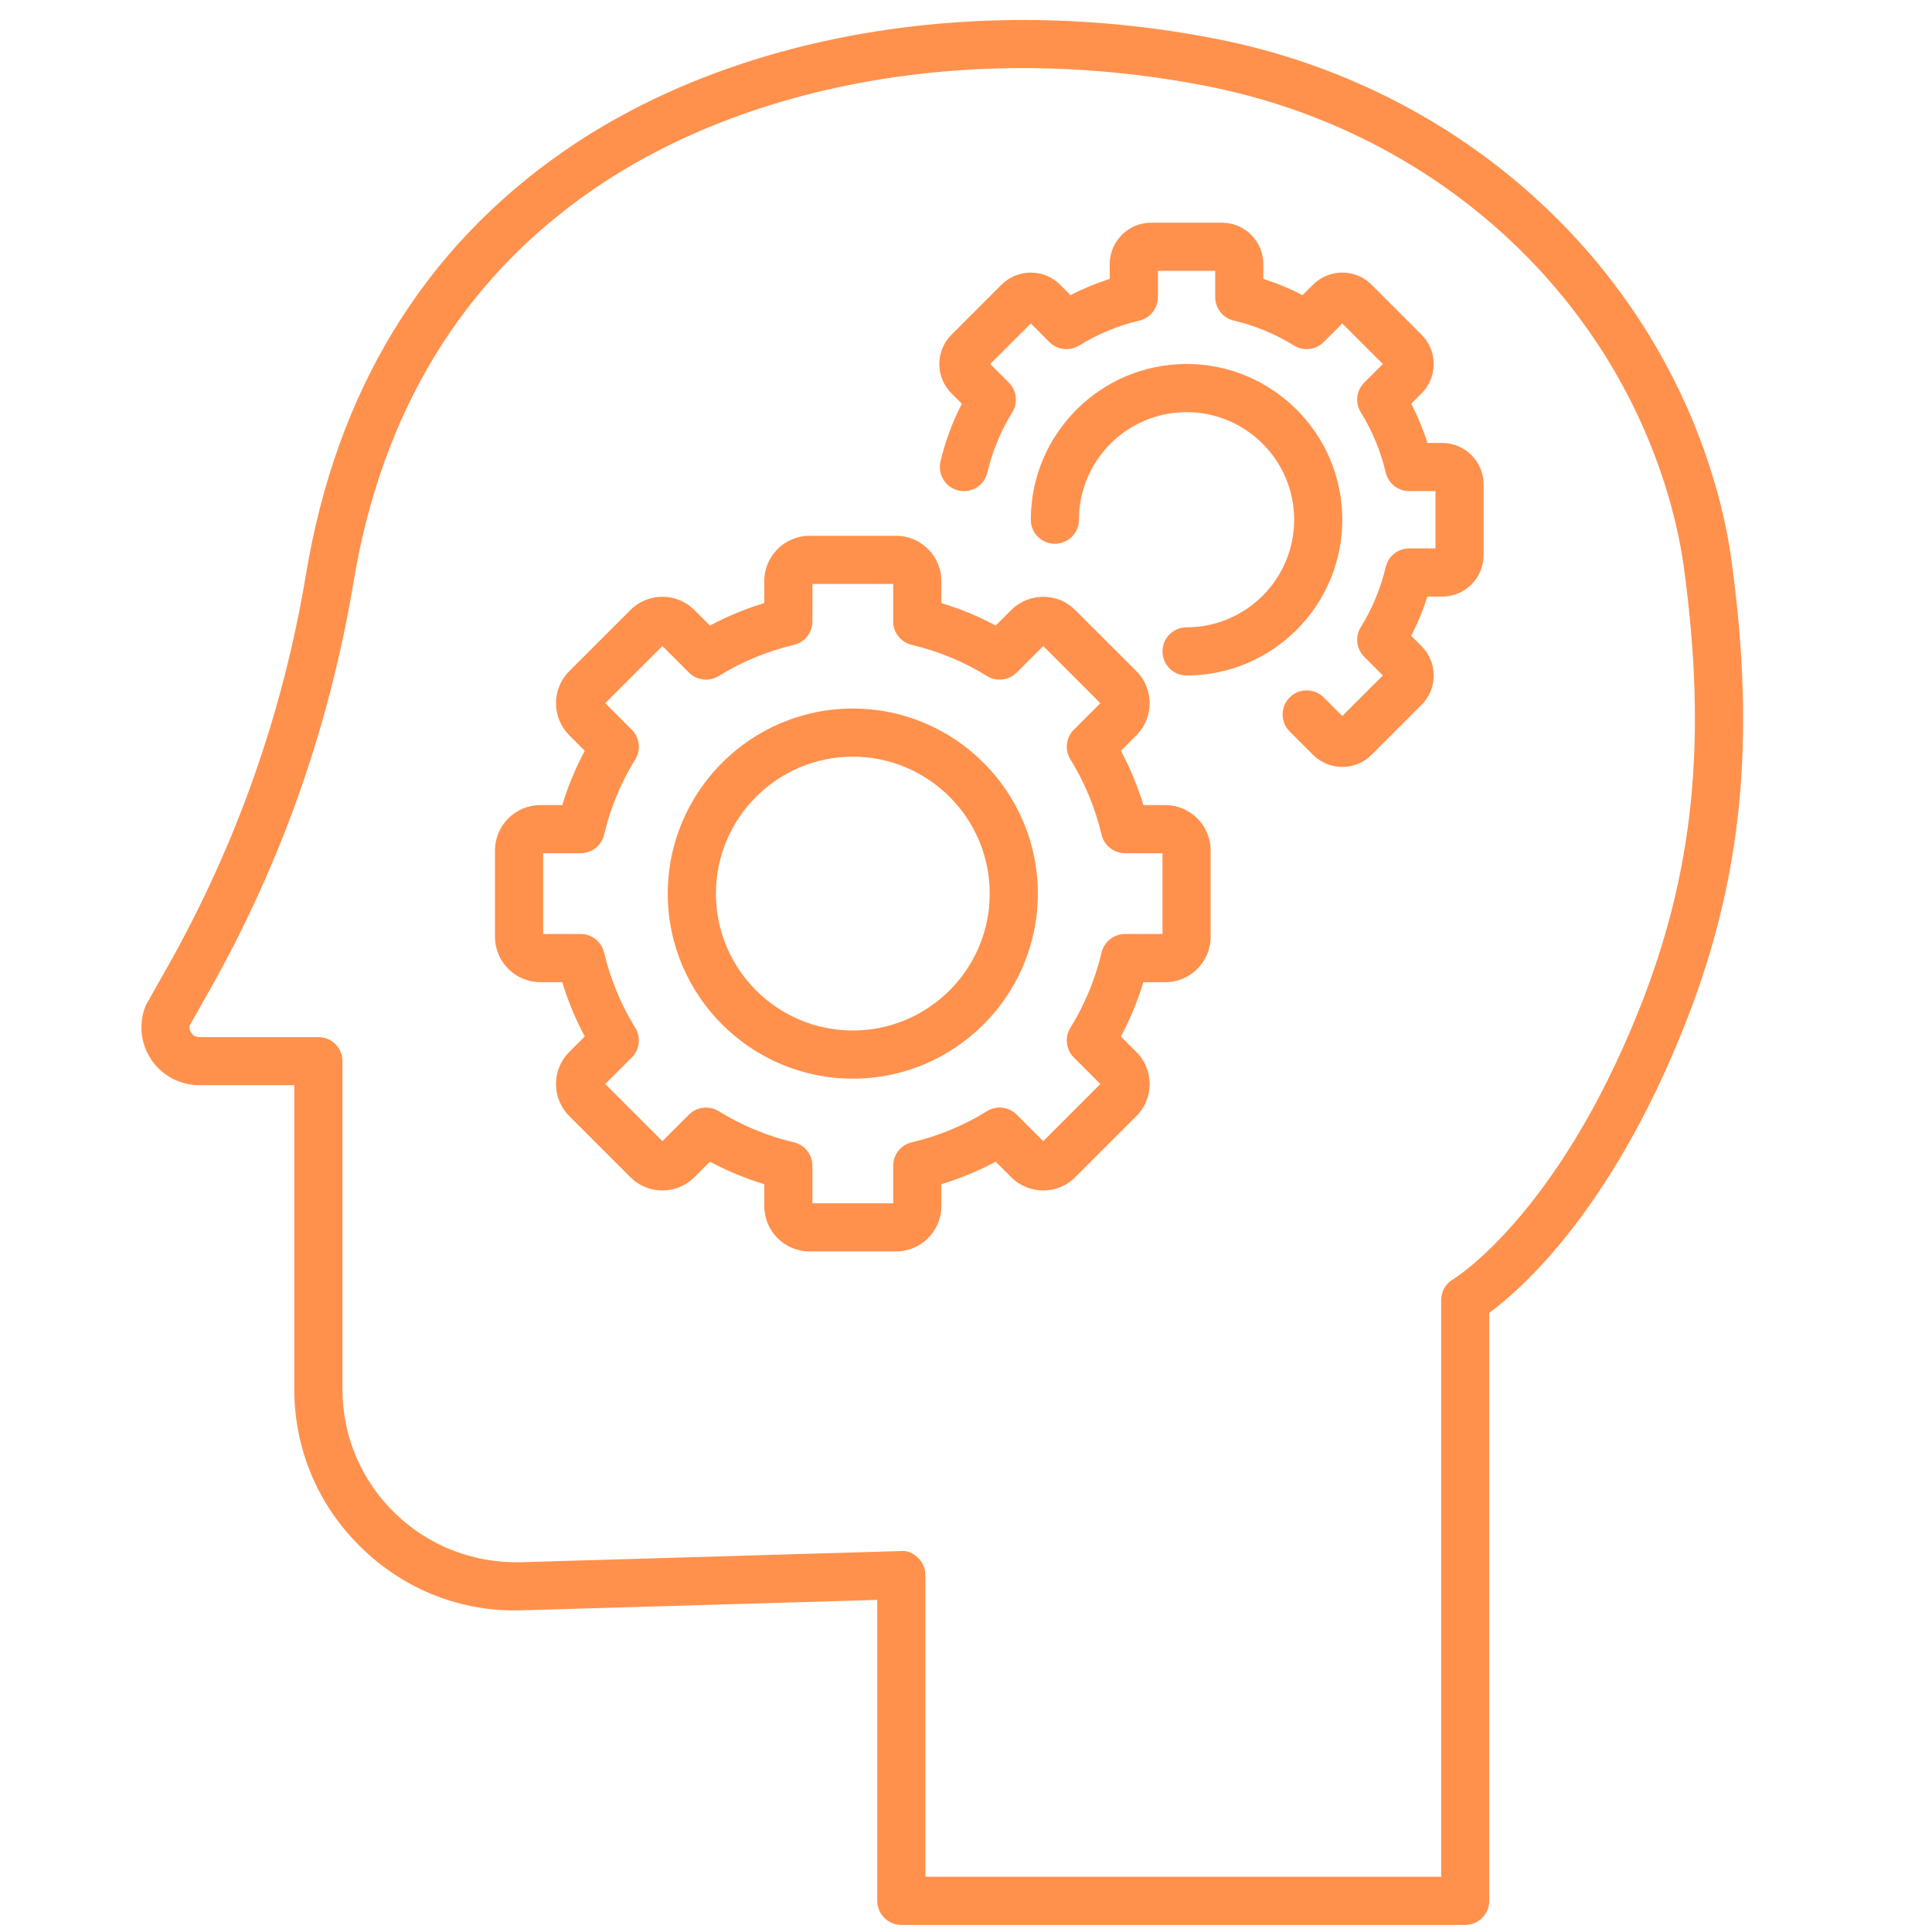 <svg xmlns="http://www.w3.org/2000/svg" xmlns:xlink="http://www.w3.org/1999/xlink" width="500" zoomAndPan="magnify" viewBox="0 0 375 375" height="500" preserveAspectRatio="xMidYMid meet" version="1.2"><g id="149f2931b8"><path style=" stroke:none;fill-rule:nonzero;fill:#ff914d;fill-opacity:1;" d="M 165.531 209.367 C 145.727 209.367 129.613 193.25 129.613 173.449 C 129.613 153.645 145.727 137.527 165.531 137.527 C 185.332 137.527 201.449 153.645 201.449 173.449 C 201.449 193.254 185.336 209.367 165.531 209.367 Z M 165.531 146.875 C 150.879 146.875 138.961 158.793 138.961 173.449 C 138.961 188.105 150.875 200.02 165.531 200.02 C 180.184 200.02 192.105 188.105 192.105 173.449 C 192.105 158.793 180.184 146.875 165.531 146.875 Z M 165.531 146.875 "/><path style=" stroke:none;fill-rule:nonzero;fill:#ff914d;fill-opacity:1;" d="M 173.926 242.902 L 157.137 242.902 C 152.285 242.902 148.344 238.957 148.344 234.105 L 148.344 229.852 C 144.688 228.742 141.156 227.281 137.801 225.488 L 134.789 228.496 C 131.355 231.926 125.789 231.926 122.355 228.496 L 110.488 216.633 C 107.059 213.203 107.059 207.617 110.488 204.191 L 113.496 201.18 C 111.703 197.812 110.238 194.293 109.137 190.641 L 104.875 190.641 C 100.027 190.641 96.078 186.691 96.078 181.844 L 96.078 165.062 C 96.078 160.211 100.027 156.266 104.875 156.266 L 109.137 156.266 C 110.238 152.613 111.703 149.09 113.496 145.727 L 110.488 142.715 C 107.059 139.285 107.059 133.703 110.488 130.273 L 122.355 118.41 C 125.781 114.977 131.355 114.977 134.789 118.41 L 137.801 121.414 C 141.16 119.625 144.688 118.16 148.344 117.055 L 148.344 112.793 C 148.344 107.945 152.285 103.996 157.137 103.996 L 173.926 103.996 C 178.773 103.996 182.719 107.945 182.719 112.793 L 182.719 117.055 C 186.375 118.16 189.906 119.625 193.262 121.414 L 196.27 118.41 C 199.703 114.977 205.277 114.977 208.707 118.41 L 220.578 130.273 C 224.004 133.703 224.004 139.285 220.578 142.715 L 217.566 145.727 C 219.363 149.09 220.824 152.613 221.934 156.266 L 226.184 156.266 C 231.035 156.266 234.98 160.211 234.98 165.062 L 234.98 181.844 C 234.98 186.691 231.035 190.641 226.184 190.641 L 221.934 190.641 C 220.824 194.293 219.363 197.816 217.566 201.18 L 220.578 204.191 C 224.004 207.617 224.004 213.203 220.578 216.633 L 208.707 228.496 C 205.281 231.926 199.703 231.926 196.27 228.496 L 193.262 225.488 C 189.902 227.281 186.375 228.742 182.719 229.852 L 182.719 234.105 C 182.719 238.957 178.773 242.902 173.926 242.902 Z M 157.691 233.555 L 173.367 233.555 L 173.367 226.273 C 173.367 224.102 174.859 222.223 176.969 221.723 C 182.156 220.5 187.074 218.465 191.578 215.672 C 193.418 214.539 195.805 214.809 197.344 216.348 L 202.488 221.492 L 213.578 210.406 L 208.43 205.258 C 206.898 203.727 206.617 201.336 207.758 199.496 C 210.551 194.977 212.59 190.059 213.809 184.887 C 214.309 182.777 216.191 181.289 218.359 181.289 L 225.641 181.289 L 225.641 165.605 L 218.359 165.605 C 216.191 165.605 214.309 164.117 213.809 162.008 C 212.59 156.836 210.551 151.918 207.758 147.398 C 206.617 145.559 206.898 143.168 208.43 141.637 L 213.578 136.488 L 202.488 125.402 L 197.344 130.547 C 195.805 132.082 193.418 132.355 191.578 131.223 C 187.074 128.43 182.156 126.398 176.969 125.172 C 174.859 124.672 173.367 122.793 173.367 120.621 L 173.367 113.34 L 157.691 113.34 L 157.691 120.621 C 157.691 122.793 156.203 124.672 154.09 125.172 C 148.906 126.395 143.988 128.43 139.484 131.223 C 137.648 132.355 135.258 132.082 133.723 130.547 L 128.574 125.402 L 117.484 136.488 L 122.633 141.637 C 124.168 143.168 124.445 145.555 123.305 147.398 C 120.512 151.918 118.473 156.836 117.258 162.004 C 116.762 164.117 114.875 165.605 112.707 165.605 L 105.426 165.605 L 105.426 181.289 L 112.707 181.289 C 114.875 181.289 116.762 182.777 117.258 184.891 C 118.473 190.059 120.512 194.977 123.305 199.496 C 124.445 201.336 124.168 203.727 122.633 205.258 L 117.484 210.406 L 128.574 221.492 L 133.723 216.348 C 135.258 214.809 137.645 214.539 139.484 215.672 C 143.992 218.465 148.91 220.496 154.09 221.723 C 156.203 222.223 157.691 224.102 157.691 226.273 Z M 157.691 233.555 "/><path style=" stroke:none;fill-rule:nonzero;fill:#ff914d;fill-opacity:1;" d="M 230.309 131.109 C 227.73 131.109 225.637 129.02 225.637 126.438 C 225.637 123.855 227.73 121.762 230.309 121.762 C 241.824 121.762 251.195 112.395 251.195 100.879 C 251.195 89.363 241.824 79.996 230.309 79.996 C 218.797 79.996 209.426 89.367 209.426 100.879 C 209.426 103.461 207.332 105.551 204.75 105.551 C 202.172 105.551 200.078 103.461 200.078 100.879 C 200.078 84.211 213.637 70.648 230.309 70.648 C 246.984 70.648 260.543 84.207 260.543 100.879 C 260.543 117.547 246.984 131.109 230.309 131.109 Z M 230.309 131.109 "/><path style=" stroke:none;fill-rule:nonzero;fill:#ff914d;fill-opacity:1;" d="M 260.535 148.859 C 258.477 148.859 256.418 148.074 254.852 146.508 L 250.324 141.977 C 248.496 140.152 248.496 137.191 250.324 135.367 C 252.148 133.543 255.105 133.543 256.93 135.367 L 260.539 138.973 L 268.406 131.109 L 264.801 127.5 C 263.266 125.965 262.988 123.578 264.125 121.738 C 266.359 118.129 267.988 114.191 268.969 110.047 C 269.465 107.934 271.352 106.445 273.52 106.445 L 278.625 106.445 L 278.625 95.32 L 273.52 95.32 C 271.352 95.32 269.465 93.832 268.969 91.723 C 267.992 87.57 266.359 83.641 264.125 80.023 C 262.988 78.184 263.266 75.797 264.801 74.262 L 268.406 70.652 L 260.539 62.789 L 256.93 66.395 C 255.391 67.93 253.008 68.203 251.168 67.07 C 247.555 64.836 243.625 63.207 239.469 62.227 C 237.359 61.727 235.871 59.844 235.871 57.676 L 235.871 52.57 L 224.746 52.57 L 224.746 57.676 C 224.746 59.844 223.258 61.73 221.148 62.227 C 217 63.203 213.062 64.836 209.445 67.07 C 207.605 68.203 205.219 67.93 203.684 66.395 L 200.078 62.785 L 192.207 70.656 L 195.816 74.266 C 197.348 75.801 197.625 78.184 196.488 80.027 C 194.25 83.645 192.621 87.582 191.645 91.727 C 191.059 94.238 188.555 95.793 186.023 95.203 C 183.512 94.609 181.957 92.094 182.547 89.578 C 183.465 85.676 184.855 81.918 186.691 78.367 L 184.676 76.348 C 181.539 73.211 181.539 68.109 184.676 64.973 L 194.387 55.262 C 197.516 52.141 202.617 52.121 205.762 55.258 L 207.777 57.281 C 210.227 56.02 212.77 54.965 215.395 54.129 L 215.395 51.27 C 215.395 46.832 219 43.227 223.438 43.227 L 237.168 43.227 C 241.602 43.227 245.215 46.832 245.215 51.27 L 245.215 54.129 C 247.84 54.965 250.383 56.02 252.828 57.281 L 254.848 55.262 C 257.984 52.117 263.09 52.125 266.219 55.262 L 275.93 64.973 C 277.449 66.492 278.285 68.516 278.285 70.66 C 278.285 72.805 277.445 74.828 275.93 76.348 L 273.914 78.363 C 275.176 80.809 276.234 83.352 277.066 85.977 L 279.922 85.977 C 284.355 85.977 287.969 89.582 287.969 94.02 L 287.969 107.754 C 287.969 112.191 284.359 115.797 279.922 115.797 L 277.066 115.797 C 276.23 118.422 275.176 120.965 273.914 123.41 L 275.93 125.426 C 277.449 126.949 278.285 128.969 278.285 131.113 C 278.285 133.258 277.445 135.285 275.93 136.801 L 266.219 146.512 C 264.656 148.078 262.594 148.863 260.531 148.863 Z M 260.535 148.859 "/><path style=" stroke:none;fill-rule:nonzero;fill:#ff914d;fill-opacity:1;" d="M 284.398 373.629 L 174.949 373.629 C 172.367 373.629 170.273 371.535 170.273 368.957 L 170.273 310.539 L 101.375 312.559 C 89.66 312.965 78.574 308.602 70.16 300.43 C 61.75 292.266 57.117 281.316 57.117 269.594 L 57.117 210.637 L 38.68 210.637 C 35.008 210.637 31.559 208.84 29.461 205.824 C 27.359 202.809 26.871 198.949 28.148 195.508 C 28.234 195.273 28.336 195.047 28.461 194.832 L 32.371 187.914 C 45.836 164.121 54.93 138.375 59.402 111.402 C 65.34 75.828 82.203 48.203 109.527 29.289 C 142.387 6.547 189.746 -1.582 236.188 7.57 C 281.891 16.578 318.652 48.711 332.117 91.438 C 333.984 97.359 335.312 103.156 336.066 108.664 C 340.922 144.129 338.105 171.41 326.641 199.895 C 312.418 235.246 295.25 250.281 289.07 254.816 L 289.07 368.957 C 289.07 371.535 286.977 373.629 284.395 373.629 Z M 179.617 364.285 L 279.727 364.285 L 279.727 252.344 C 279.727 250.676 280.609 249.137 282.059 248.297 C 282.234 248.195 302 236.117 317.973 196.406 C 328.785 169.535 331.426 143.68 326.809 109.938 C 326.125 104.945 324.914 99.668 323.207 94.25 C 310.766 54.785 276.73 25.09 234.387 16.746 C 190.352 8.059 145.668 15.645 114.848 36.977 C 89.68 54.406 74.129 79.961 68.625 112.938 C 63.977 140.996 54.516 167.773 40.508 192.516 L 36.836 199.016 C 36.68 199.695 36.945 200.219 37.129 200.488 C 37.344 200.789 37.82 201.297 38.68 201.297 L 61.793 201.297 C 64.375 201.297 66.469 203.391 66.469 205.973 L 66.469 269.598 C 66.469 278.77 70.09 287.34 76.676 293.73 C 83.258 300.121 92.008 303.441 101.102 303.227 L 174.812 301.059 C 176.113 300.891 177.297 301.496 178.203 302.379 C 179.109 303.258 179.621 304.465 179.621 305.73 L 179.621 364.289 Z M 179.617 364.285 "/></g></svg>